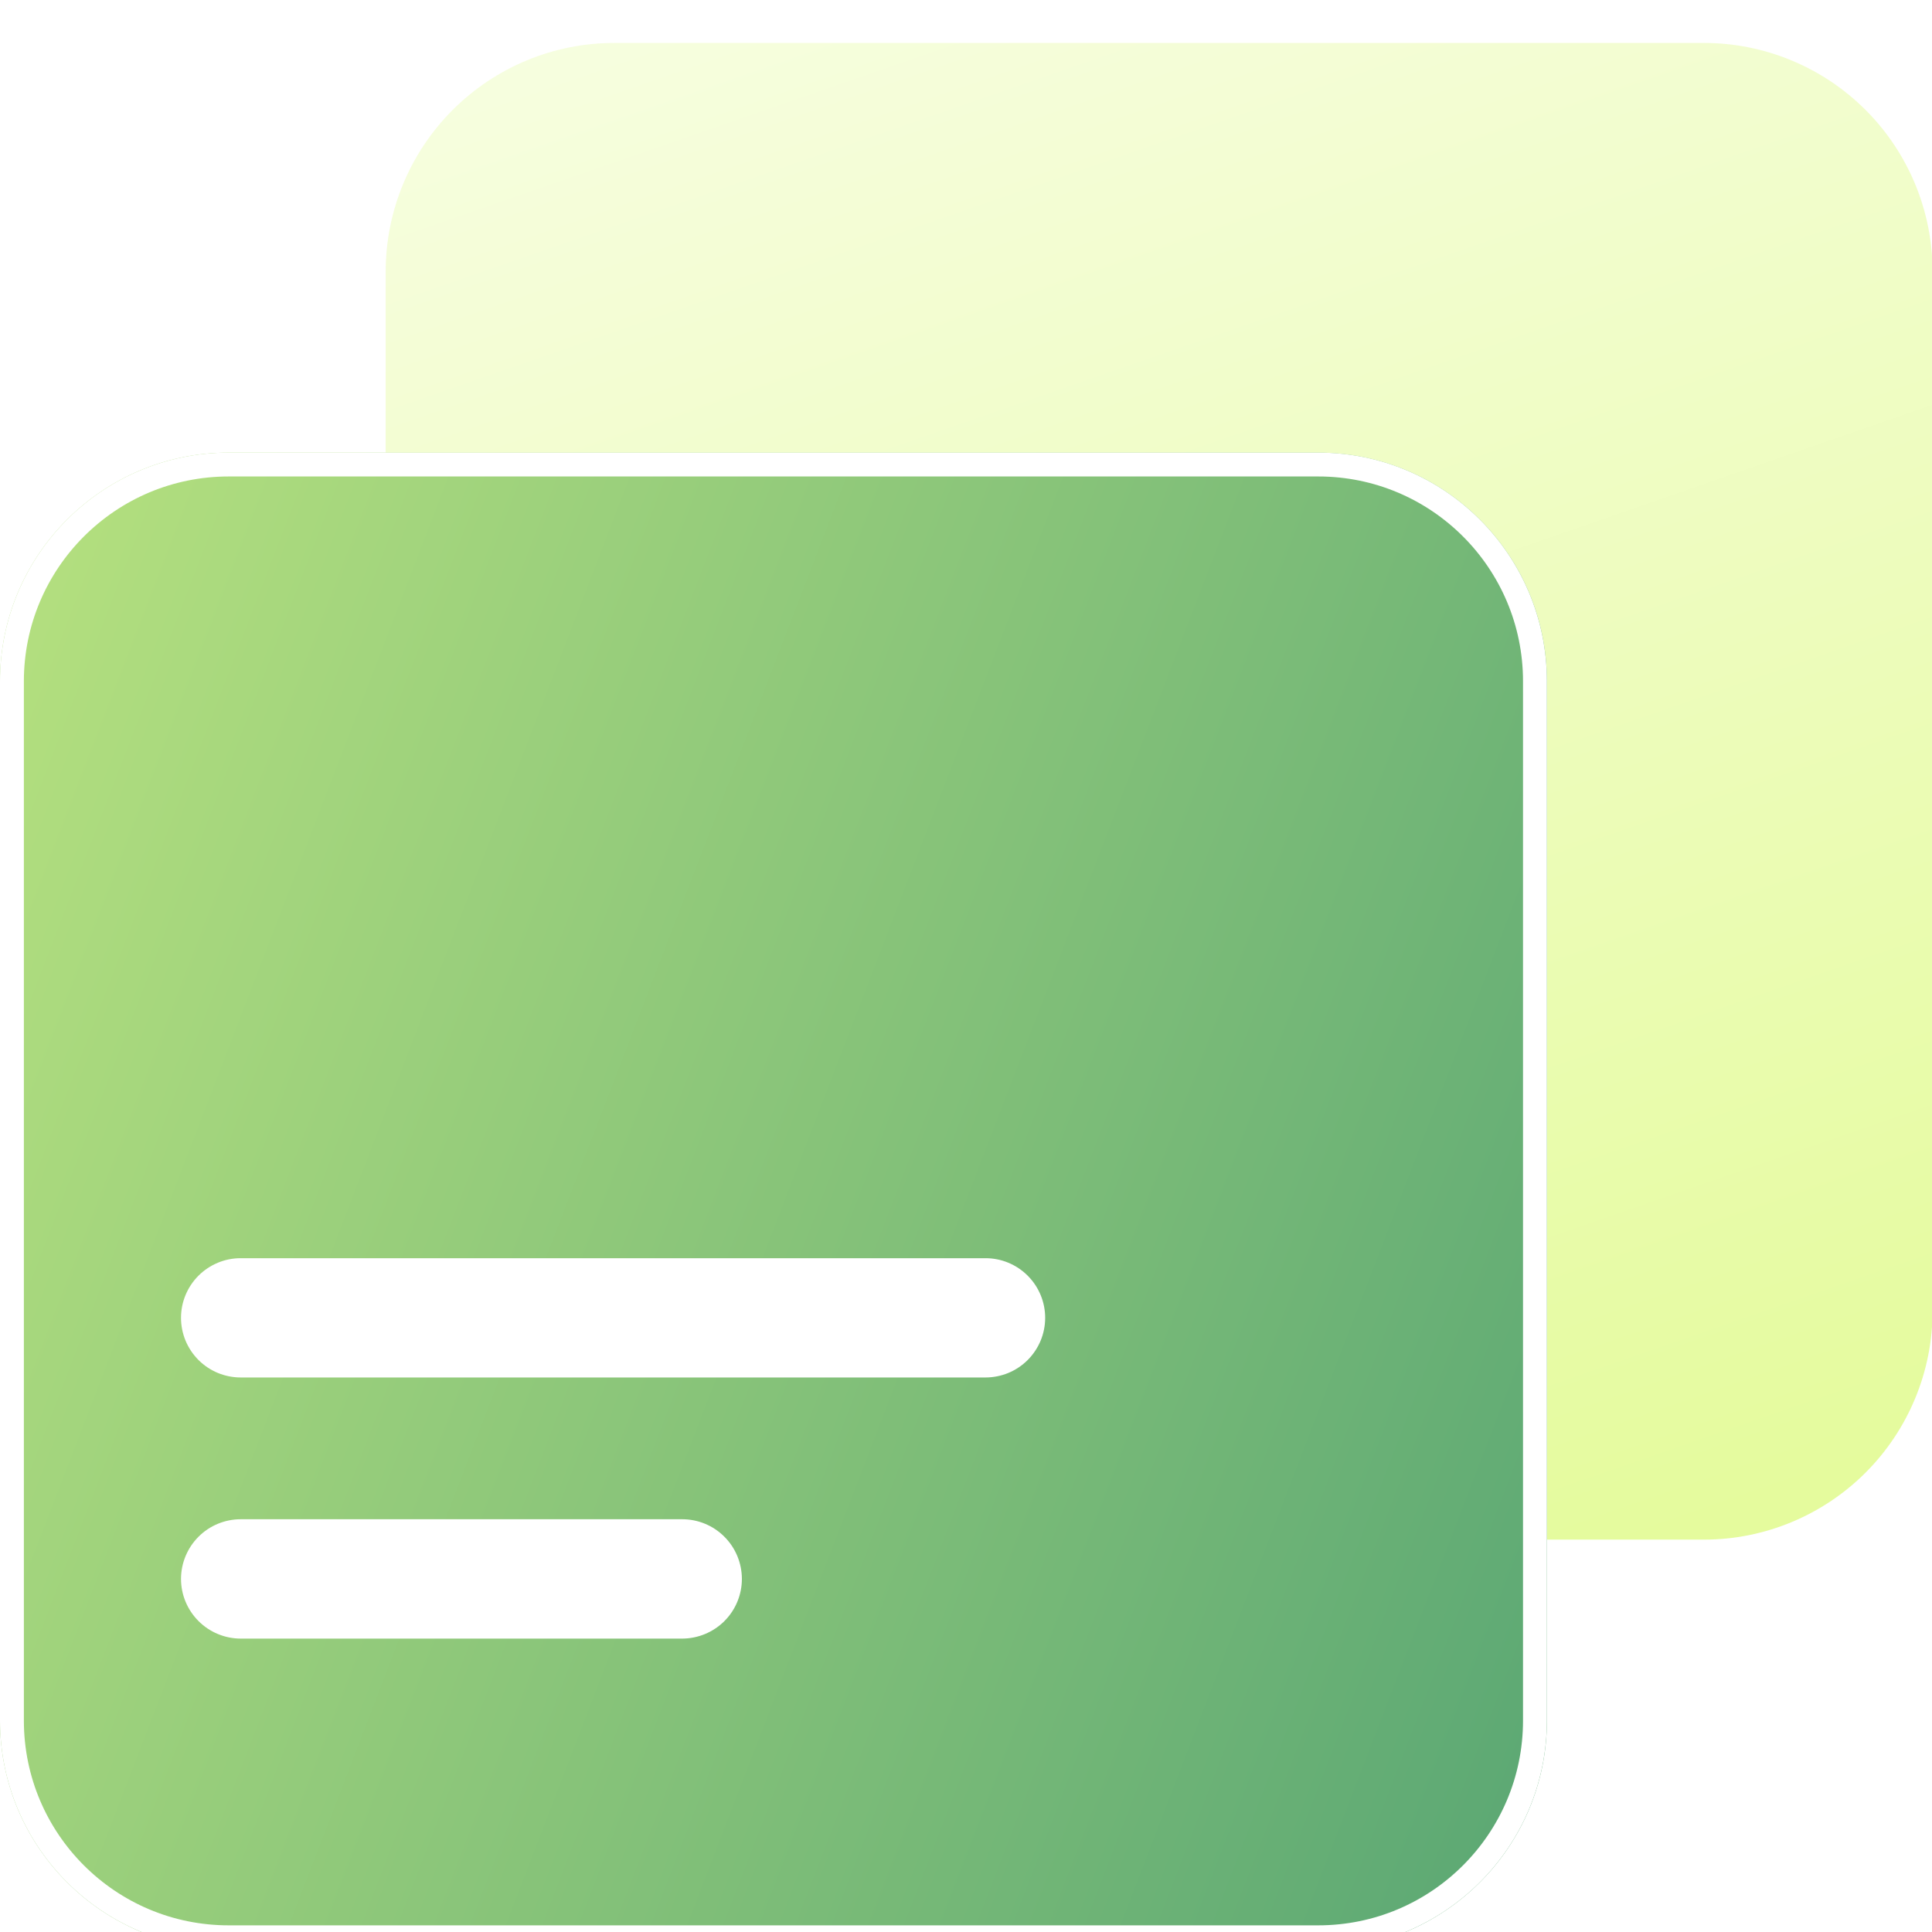 <svg width="45" height="45" viewBox="0 0 45 45" fill="none" xmlns="http://www.w3.org/2000/svg">
<g clip-path="url(#clip0_15_535)">
<g filter="url(#filter0_b_15_535)">
<path d="M45.014 6.328V30.533C45.013 31.946 44.452 33.301 43.453 34.3C42.454 35.299 41.099 35.861 39.686 35.861H36V15.887C36 14.474 35.439 13.119 34.44 12.12C33.441 11.122 32.086 10.561 30.674 10.561H8.983V6.328C8.983 4.915 9.544 3.56 10.543 2.561C11.542 1.562 12.896 1 14.309 1H39.686C41.099 1 42.454 1.562 43.453 2.561C44.452 3.56 45.013 4.915 45.014 6.328Z" fill="url(#paint0_linear_15_535)" fill-opacity="0.8"/>
</g>
<path d="M30.703 10.542H5.328C2.385 10.542 0 12.928 0 15.87V40.074C0 43.016 2.385 45.402 5.328 45.402H30.703C33.645 45.402 36.031 43.016 36.031 40.074V15.87C36.031 12.928 33.645 10.542 30.703 10.542Z" fill="url(#paint1_linear_15_535)"/>
<path d="M5.328 10.82H30.703C33.492 10.82 35.752 13.081 35.752 15.87V40.074C35.752 42.863 33.492 45.123 30.703 45.123H5.328C2.539 45.123 0.278 42.863 0.278 40.074V15.87C0.278 13.081 2.539 10.82 5.328 10.82Z" stroke="white" stroke-width="0.556"/>
<path d="M22.953 32.084H5.607C5.425 32.084 5.244 32.048 5.075 31.979C4.907 31.909 4.753 31.807 4.624 31.678C4.495 31.549 4.392 31.395 4.322 31.227C4.252 31.058 4.216 30.877 4.216 30.695C4.216 30.512 4.252 30.331 4.322 30.163C4.392 29.994 4.495 29.841 4.624 29.712C4.753 29.583 4.907 29.481 5.075 29.411C5.244 29.341 5.425 29.305 5.607 29.306H22.953C23.135 29.305 23.316 29.341 23.485 29.411C23.654 29.481 23.807 29.583 23.936 29.712C24.065 29.841 24.168 29.994 24.238 30.163C24.308 30.331 24.344 30.512 24.344 30.695C24.344 30.877 24.308 31.058 24.238 31.227C24.168 31.395 24.065 31.549 23.936 31.678C23.807 31.807 23.654 31.909 23.485 31.979C23.316 32.048 23.135 32.084 22.953 32.084Z" fill="white"/>
<path d="M15.891 38.166H5.607C5.239 38.166 4.885 38.019 4.624 37.758C4.363 37.497 4.216 37.144 4.216 36.775C4.217 36.406 4.364 36.053 4.625 35.792C4.885 35.532 5.239 35.386 5.607 35.386H15.891C16.259 35.386 16.612 35.532 16.872 35.793C17.133 36.053 17.279 36.406 17.28 36.775C17.28 37.143 17.134 37.497 16.873 37.758C16.613 38.018 16.259 38.165 15.891 38.166Z" fill="white"/>
</g>
<defs>
<filter id="filter0_b_15_535" x="2.307" y="-5.676" width="49.383" height="48.213" filterUnits="userSpaceOnUse" color-interpolation-filters="sRGB">
<feFlood flood-opacity="0" result="BackgroundImageFix"/>
<feGaussianBlur in="BackgroundImage" stdDeviation="3.338"/>
<feComposite in2="SourceAlpha" operator="in" result="effect1_backgroundBlur_15_535"/>
<feBlend mode="normal" in="SourceGraphic" in2="effect1_backgroundBlur_15_535" result="shape"/>
</filter>
<linearGradient id="paint0_linear_15_535" x1="2.079" y1="-16.431" x2="22.265" y2="41.766" gradientUnits="userSpaceOnUse">
<stop stop-color="white"/>
<stop offset="1" stop-color="#DEFA84"/>
</linearGradient>
<linearGradient id="paint1_linear_15_535" x1="-20.413" y1="9.205" x2="50.761" y2="36.595" gradientUnits="userSpaceOnUse">
<stop stop-color="#DEFA84"/>
<stop offset="1" stop-color="#449971"/>
</linearGradient>
<clipPath id="clip0_15_535">
<rect width="45" height="45" fill="white"/>
</clipPath>
</defs>
</svg>
